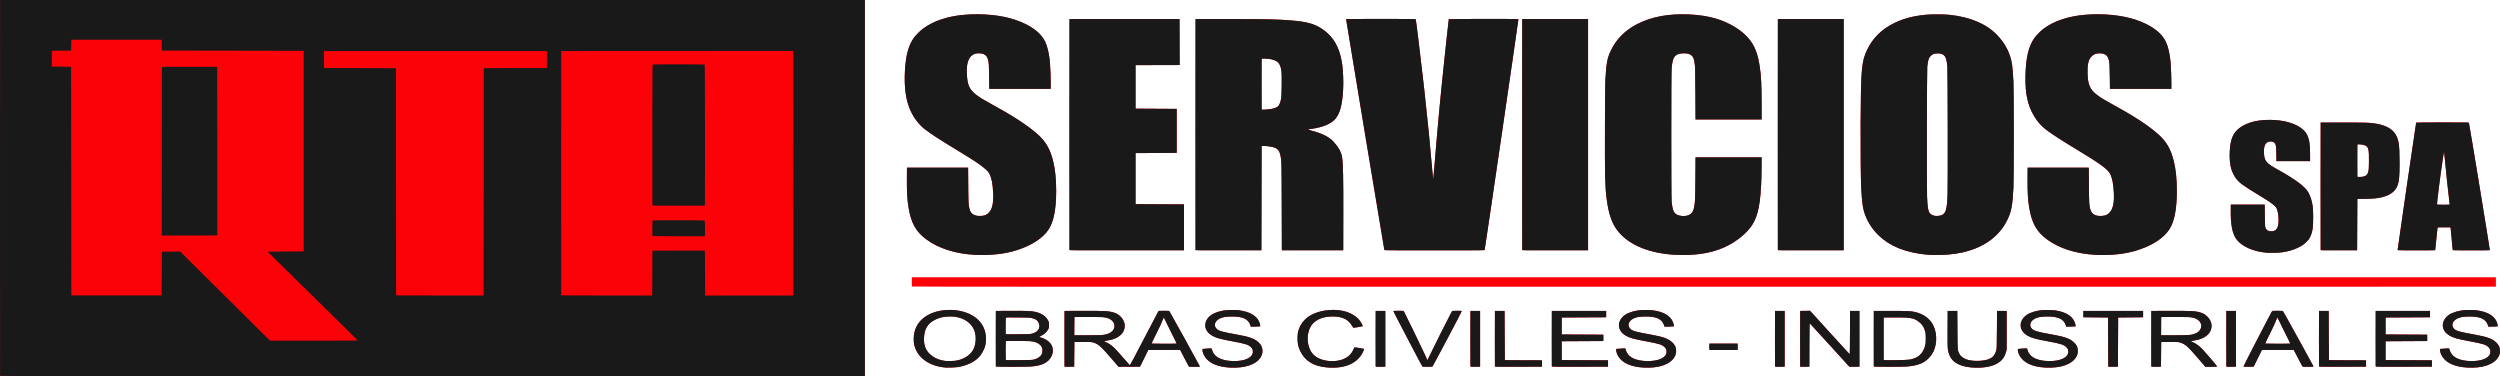 <?xml version="1.0" encoding="UTF-8" standalone="no"?>
<!-- Created with Inkscape (http://www.inkscape.org/) -->

<svg
   xmlns:dc="http://purl.org/dc/elements/1.1/"
   xmlns:cc="http://creativecommons.org/ns#"
   xmlns:rdf="http://www.w3.org/1999/02/22-rdf-syntax-ns#"
   xmlns:svg="http://www.w3.org/2000/svg"
   xmlns="http://www.w3.org/2000/svg"
   xmlns:sodipodi="http://sodipodi.sourceforge.net/DTD/sodipodi-0.dtd"
   xmlns:inkscape="http://www.inkscape.org/namespaces/inkscape"
   width="1173.204mm"
   height="176.515mm"
   viewBox="0 0 1173.204 176.515"
   version="1.1"
   id="svg8"
   inkscape:version="0.92.3 (2405546, 2018-03-11)"
   sodipodi:docname="logo.svg">
  <defs
     id="defs2" />
  <sodipodi:namedview
     id="base"
     pagecolor="#ffffff"
     bordercolor="#666666"
     borderopacity="1.0"
     inkscape:pageopacity="0.0"
     inkscape:pageshadow="2"
     inkscape:zoom="0.175"
     inkscape:cx="1968.0858"
     inkscape:cy="470.44877"
     inkscape:document-units="mm"
     inkscape:current-layer="layer1"
     showgrid="false"
     fit-margin-top="0"
     fit-margin-left="0"
     fit-margin-right="0"
     fit-margin-bottom="0"
     inkscape:window-width="1366"
     inkscape:window-height="705"
     inkscape:window-x="-8"
     inkscape:window-y="-8"
     inkscape:window-maximized="1" />
  <g
     inkscape:label="Capa 1"
     inkscape:groupmode="layer"
     id="layer1"
     transform="translate(893.878,-52.135)">
    <g
       id="g3737"
       transform="translate(210.155,-120.952)">
      <path
         style="fill:#fb0108;stroke-width:0.11"
         d="m -1104.002,349.484 c -0.029,-0.076 -0.04,-39.796 -0.024,-88.268 l 0.028,-88.13 h 202.914 202.914 v 88.24 88.24 l -202.889,0.028 c -162.254,0.022 -202.9,-2e-5 -202.942,-0.11 z m 443.798,-3.904 c -8.115,-0.671 -13.803,-4.989 -14.912,-11.32 -0.226,-1.29 -0.148,-3.672 0.166,-5.056 0.814,-3.594 2.868,-6.265 6.357,-8.265 4.559,-2.613 11.712,-3.179 17.329,-1.37 5.883,1.894 9.397,5.933 9.878,11.357 0.11,1.245 0.02,2.874 -0.22,3.973 -0.509,2.333 -1.893,4.757 -3.618,6.339 -2.254,2.067 -5.631,3.54 -9.469,4.132 -1.091,0.168 -4.46,0.296 -5.511,0.21 z m 5.382,-3.347 c 3.556,-0.765 6.33,-2.699 7.662,-5.343 1.125,-2.234 1.337,-5.904 0.484,-8.383 -1.088,-3.164 -3.752,-5.456 -7.457,-6.418 -1.554,-0.403 -2.965,-0.539 -4.843,-0.466 -2.48,0.096 -4.262,0.522 -6.194,1.481 -3.665,1.819 -5.245,4.581 -5.26,9.191 -0.007,2.372 0.455,4.034 1.556,5.595 1.586,2.25 4.581,3.993 7.622,4.438 0.455,0.067 0.952,0.142 1.104,0.168 0.152,0.026 1.17,0.03 2.263,0.009 1.483,-0.029 2.26,-0.098 3.064,-0.27 z m 127.889,3.341 c -5.436,-0.302 -9.468,-1.967 -11.417,-4.716 -0.879,-1.24 -1.386,-2.552 -1.386,-3.586 0,-0.395 0.032,-0.454 0.248,-0.459 0.137,-0.003 1.068,-0.071 2.069,-0.151 1.124,-0.09 1.871,-0.106 1.95,-0.043 0.071,0.056 0.163,0.302 0.205,0.547 0.041,0.245 0.269,0.833 0.506,1.306 1.241,2.479 4.395,3.884 9.093,4.049 5.697,0.201 9.567,-1.56 9.587,-4.361 0.006,-0.86 -0.205,-1.403 -0.789,-2.027 -1.189,-1.272 -2.572,-1.727 -8.632,-2.844 -6.124,-1.128 -7.939,-1.638 -9.831,-2.761 -3.499,-2.075 -4.116,-5.779 -1.44,-8.644 1.387,-1.485 3.675,-2.497 6.944,-3.072 1.854,-0.326 5.681,-0.354 7.639,-0.055 4.703,0.717 7.598,2.373 8.932,5.11 0.377,0.774 0.741,2.222 0.592,2.359 -0.048,0.044 -1.05,0.099 -2.227,0.121 l -2.139,0.04 -0.241,-0.741 c -0.957,-2.945 -3.866,-4.2 -9.333,-4.025 -2.395,0.076 -3.708,0.314 -4.923,0.891 -2.467,1.172 -3.148,3.389 -1.516,4.94 1.015,0.965 2.68,1.427 9.473,2.633 5.845,1.037 8.295,1.919 10.149,3.654 1.283,1.201 1.826,2.387 1.826,3.993 0,1.073 -0.202,1.854 -0.719,2.783 -1.995,3.581 -7.419,5.457 -14.622,5.058 z m 45.809,-0.045 c -6.334,-0.485 -10.523,-3.027 -12.75,-7.736 -0.992,-2.098 -1.327,-3.837 -1.245,-6.467 0.043,-1.385 0.111,-1.952 0.337,-2.807 0.541,-2.054 1.589,-3.899 3.042,-5.361 2.518,-2.533 6.521,-4.151 11.272,-4.558 6.188,-0.53 11.634,1.278 14.404,4.781 0.781,0.987 1.664,2.601 1.509,2.756 -0.13,0.13 -4.28,0.847 -4.404,0.761 -0.052,-0.037 -0.317,-0.463 -0.588,-0.946 -0.691,-1.234 -1.98,-2.511 -3.141,-3.112 -1.678,-0.868 -3.506,-1.251 -5.96,-1.249 -5.376,0.005 -9.238,2.03 -10.779,5.651 -1.345,3.161 -1.256,7.003 0.233,10.074 1.11,2.289 3.036,3.797 5.922,4.637 3.253,0.947 7.074,0.784 9.857,-0.419 2.171,-0.938 3.804,-2.582 4.613,-4.644 0.163,-0.416 0.364,-0.783 0.446,-0.814 0.124,-0.048 3.628,0.534 4.249,0.705 0.298,0.082 0.237,0.354 -0.342,1.538 -2.605,5.321 -8.434,7.841 -16.676,7.21 z m 148.33,0.045 c -5.436,-0.302 -9.468,-1.967 -11.417,-4.716 -0.879,-1.24 -1.386,-2.552 -1.386,-3.586 0,-0.395 0.032,-0.454 0.248,-0.459 0.137,-0.003 1.068,-0.071 2.069,-0.151 1.124,-0.09 1.871,-0.106 1.95,-0.043 0.071,0.056 0.163,0.302 0.205,0.547 0.041,0.245 0.269,0.833 0.506,1.306 1.241,2.479 4.395,3.884 9.093,4.049 5.697,0.201 9.567,-1.56 9.587,-4.361 0.006,-0.86 -0.205,-1.403 -0.789,-2.027 -1.189,-1.272 -2.572,-1.727 -8.632,-2.844 -6.124,-1.128 -7.939,-1.638 -9.831,-2.761 -3.499,-2.075 -4.116,-5.779 -1.44,-8.644 1.387,-1.485 3.675,-2.497 6.944,-3.072 1.854,-0.326 5.681,-0.354 7.639,-0.055 4.703,0.717 7.598,2.373 8.932,5.11 0.377,0.774 0.741,2.222 0.592,2.359 -0.048,0.044 -1.05,0.099 -2.227,0.121 l -2.139,0.04 -0.241,-0.741 c -0.957,-2.945 -3.866,-4.2 -9.333,-4.025 -2.395,0.076 -3.708,0.314 -4.923,0.891 -2.467,1.172 -3.148,3.389 -1.516,4.94 1.015,0.965 2.68,1.427 9.473,2.633 5.845,1.037 8.295,1.919 10.149,3.654 1.283,1.201 1.826,2.387 1.826,3.993 0,1.073 -0.202,1.854 -0.719,2.783 -1.995,3.581 -7.419,5.457 -14.622,5.058 z m 154.049,-0.048 c -4.075,-0.313 -7.283,-1.564 -9.066,-3.534 -1.11,-1.226 -1.882,-3.096 -2.159,-5.228 -0.092,-0.704 -0.119,-3.433 -0.095,-9.381 l 0.034,-8.388 h 2.263 2.263 l 0.062,8.83 c 0.069,9.807 0.054,9.608 0.82,11.165 1.096,2.227 4.011,3.457 8.2,3.459 3.675,0.002 6.321,-0.709 7.674,-2.062 0.644,-0.644 1.219,-1.74 1.53,-2.917 0.24,-0.908 0.246,-1.091 0.305,-9.7 l 0.061,-8.774 h 2.263 2.263 v 8.995 8.995 l -0.26,1.049 c -0.692,2.795 -2.143,4.594 -4.762,5.908 -2.778,1.393 -6.736,1.944 -11.394,1.586 z m 34.461,0.048 c -6.216,-0.345 -10.384,-2.381 -12.174,-5.948 -0.424,-0.844 -0.809,-2.552 -0.619,-2.742 0.116,-0.116 4.133,-0.367 4.259,-0.266 0.071,0.057 0.163,0.304 0.205,0.549 0.041,0.245 0.269,0.833 0.506,1.306 1.241,2.479 4.395,3.884 9.093,4.049 5.697,0.201 9.567,-1.56 9.587,-4.361 0.006,-0.86 -0.205,-1.403 -0.789,-2.027 -1.189,-1.272 -2.572,-1.727 -8.632,-2.844 -6.124,-1.128 -7.939,-1.638 -9.831,-2.761 -3.499,-2.075 -4.116,-5.779 -1.44,-8.644 1.387,-1.485 3.675,-2.497 6.944,-3.072 1.854,-0.326 5.681,-0.354 7.639,-0.055 4.703,0.717 7.598,2.373 8.932,5.11 0.377,0.774 0.741,2.222 0.592,2.359 -0.048,0.044 -1.05,0.099 -2.227,0.121 l -2.139,0.04 -0.241,-0.741 c -0.957,-2.945 -3.866,-4.2 -9.333,-4.025 -2.395,0.076 -3.708,0.314 -4.923,0.891 -2.467,1.172 -3.148,3.389 -1.516,4.94 1.015,0.965 2.68,1.427 9.473,2.633 5.845,1.037 8.295,1.919 10.149,3.654 1.283,1.201 1.826,2.387 1.826,3.993 0,1.073 -0.202,1.854 -0.719,2.783 -1.995,3.581 -7.419,5.457 -14.622,5.058 z m 198.112,0 c -5.436,-0.302 -9.468,-1.967 -11.417,-4.716 -0.879,-1.24 -1.386,-2.552 -1.386,-3.586 0,-0.395 0.032,-0.454 0.248,-0.459 0.137,-0.003 1.068,-0.071 2.069,-0.151 1.124,-0.09 1.871,-0.106 1.95,-0.043 0.071,0.056 0.163,0.302 0.205,0.547 0.041,0.245 0.269,0.833 0.506,1.306 1.241,2.479 4.395,3.884 9.093,4.049 5.697,0.201 9.567,-1.56 9.587,-4.361 0.007,-0.86 -0.205,-1.403 -0.789,-2.027 -1.189,-1.272 -2.572,-1.727 -8.632,-2.844 -6.123,-1.128 -7.939,-1.638 -9.831,-2.761 -3.499,-2.075 -4.116,-5.779 -1.44,-8.644 1.387,-1.485 3.675,-2.497 6.944,-3.072 1.854,-0.326 5.681,-0.354 7.639,-0.055 4.703,0.717 7.598,2.373 8.932,5.11 0.377,0.774 0.741,2.222 0.592,2.359 -0.048,0.044 -1.05,0.099 -2.227,0.121 l -2.139,0.04 -0.241,-0.741 c -0.956,-2.945 -3.866,-4.2 -9.333,-4.025 -2.395,0.076 -3.708,0.314 -4.923,0.891 -2.467,1.172 -3.148,3.389 -1.516,4.94 1.015,0.965 2.68,1.427 9.474,2.633 5.845,1.037 8.295,1.919 10.149,3.654 1.283,1.201 1.826,2.387 1.826,3.993 0,1.073 -0.202,1.854 -0.719,2.783 -1.995,3.581 -7.419,5.457 -14.622,5.058 z m -690.528,-0.505 c -0.029,-0.076 -0.04,-5.974 -0.024,-13.106 l 0.028,-12.968 6.953,-0.032 c 7.365,-0.034 9.481,0.045 11.352,0.427 3.057,0.623 5.176,2.044 6.231,4.179 0.395,0.798 0.407,0.859 0.407,2.045 0,1.16 -0.019,1.26 -0.364,1.962 -0.648,1.317 -1.908,2.46 -3.511,3.187 -0.388,0.176 -0.705,0.363 -0.705,0.416 0,0.053 0.233,0.155 0.519,0.227 2.393,0.602 4.471,2.073 5.314,3.761 1.481,2.964 -0.089,6.796 -3.46,8.448 -1.724,0.845 -3.599,1.271 -6.512,1.48 -2.373,0.171 -16.162,0.15 -16.229,-0.025 z m 17.719,-3.216 c 1.812,-0.416 3.239,-1.381 3.834,-2.593 0.268,-0.546 0.305,-0.747 0.304,-1.669 0,-0.936 -0.034,-1.112 -0.311,-1.64 -0.609,-1.159 -1.832,-2.033 -3.41,-2.436 -1.413,-0.361 -3.039,-0.449 -8.316,-0.449 -4.55,0 -5.108,0.019 -5.168,0.175 -0.089,0.232 -0.087,8.475 0.003,8.708 0.064,0.166 0.588,0.178 6.153,0.138 5.258,-0.037 6.196,-0.069 6.911,-0.233 z m -0.993,-12.144 c 2.793,-0.638 4.149,-2.321 3.599,-4.466 -0.418,-1.631 -1.496,-2.511 -3.615,-2.95 -0.78,-0.161 -1.767,-0.198 -6.428,-0.237 -4.516,-0.038 -5.523,-0.02 -5.6,0.102 -0.108,0.17 -0.133,7.376 -0.027,7.652 0.065,0.168 0.526,0.179 5.656,0.136 4.761,-0.041 5.708,-0.076 6.414,-0.237 z m 15.503,15.362 c -0.029,-0.077 -0.041,-5.976 -0.025,-13.109 l 0.028,-12.968 8.222,-0.033 c 10.555,-0.043 12.778,0.084 15.091,0.858 1.251,0.419 2.037,0.908 3.02,1.879 2.501,2.47 2.598,5.986 0.231,8.358 -1.485,1.488 -3.81,2.474 -6.864,2.91 -0.516,0.074 -0.984,0.175 -1.04,0.225 -0.058,0.051 0.086,0.168 0.331,0.269 1.719,0.708 2.952,1.539 4.541,3.061 0.519,0.497 2.31,2.493 3.981,4.436 1.67,1.942 3.095,3.546 3.167,3.564 0.074,0.018 2.965,-5.43 6.678,-12.582 3.601,-6.938 6.622,-12.701 6.713,-12.807 0.148,-0.173 0.416,-0.193 2.56,-0.193 2.141,0 2.412,0.02 2.565,0.193 0.265,0.299 14.322,25.736 14.322,25.915 0,0.134 -0.4,0.159 -2.536,0.159 -2.508,0 -2.538,-0.003 -2.699,-0.248 -0.089,-0.137 -1.03,-1.912 -2.09,-3.946 l -1.928,-3.697 h -7.482 -7.482 l -1.63,3.311 c -0.897,1.821 -1.768,3.584 -1.936,3.918 l -0.306,0.607 -5.039,0.029 -5.039,0.029 -2.957,-3.446 c -5.274,-6.147 -6.43,-7.182 -8.872,-7.942 -0.804,-0.25 -0.945,-0.258 -4.856,-0.258 h -4.028 l -0.055,5.794 -0.055,5.794 -2.238,0.03 c -1.73,0.023 -2.25,-0.002 -2.291,-0.11 z m 52.627,-10.75 c 0.038,-0.038 -1.007,-2.186 -2.322,-4.773 -1.316,-2.587 -2.678,-5.35 -3.028,-6.139 -0.35,-0.789 -0.675,-1.435 -0.722,-1.435 -0.047,0 -0.308,0.646 -0.579,1.435 -0.348,1.013 -1.183,2.813 -2.837,6.117 -1.289,2.575 -2.318,4.723 -2.287,4.773 0.065,0.105 11.67,0.126 11.775,0.022 z m -35.034,-4.018 c 2.915,-0.299 4.686,-1.194 5.486,-2.771 1.121,-2.209 -0.344,-4.559 -3.32,-5.324 -1.377,-0.354 -2.695,-0.41 -8.94,-0.377 l -6.181,0.033 -0.029,4.277 -0.029,4.277 h 5.95 c 3.308,0 6.444,-0.051 7.062,-0.114 z m 128.425,14.768 c -0.029,-0.077 -0.041,-5.976 -0.025,-13.109 l 0.028,-12.968 h 2.263 2.263 v 13.079 13.079 l -2.238,0.03 c -1.73,0.023 -2.25,-0.002 -2.291,-0.11 z m 21.89,-0.058 c -0.294,-0.341 -13.663,-25.876 -13.601,-25.977 0.072,-0.117 4.685,-0.129 4.86,-0.013 0.147,0.098 9.738,19.88 10.462,21.58 0.279,0.655 0.508,1.242 0.508,1.305 0,0.062 0.076,0.098 0.169,0.078 0.098,-0.021 0.441,-0.664 0.814,-1.526 0.651,-1.503 10.453,-21.039 10.714,-21.353 0.194,-0.234 4.502,-0.255 4.591,-0.022 0.061,0.159 -13.563,25.894 -13.782,26.033 -0.073,0.046 -1.13,0.085 -2.35,0.086 -1.977,0.001 -2.236,-0.019 -2.384,-0.191 z m 22.589,0.058 c -0.029,-0.077 -0.041,-5.976 -0.025,-13.109 l 0.028,-12.968 h 2.263 2.263 v 13.079 13.079 l -2.238,0.03 c -1.73,0.023 -2.25,-0.002 -2.291,-0.11 z m 11.478,-0.002 c -0.029,-0.076 -0.04,-5.974 -0.024,-13.107 l 0.028,-12.968 h 2.263 2.263 l 0.057,11.534 c 0.031,6.343 0.068,11.546 0.083,11.56 0.015,0.015 3.938,0.04 8.718,0.055 l 8.692,0.028 v 1.49 1.49 l -11.013,0.028 c -8.752,0.022 -11.023,0 -11.065,-0.11 z m 26.709,-8e-5 c -0.029,-0.076 -0.04,-5.974 -0.024,-13.107 l 0.028,-12.968 h 12.748 12.748 v 1.49 1.49 l -10.43,0.055 -10.43,0.055 v 3.973 3.973 l 9.768,0.055 9.768,0.055 v 1.49 1.49 l -9.768,0.055 -9.768,0.055 v 4.415 4.415 l 10.871,0.055 10.871,0.055 v 1.49 1.49 l -13.165,0.028 c -10.474,0.022 -13.176,0 -13.218,-0.11 z m 104.741,0.002 c -0.029,-0.077 -0.041,-5.976 -0.025,-13.109 l 0.028,-12.968 h 2.263 2.263 v 13.079 13.079 l -2.238,0.03 c -1.73,0.023 -2.25,-0.002 -2.291,-0.11 z m 11.81,10e-5 c -0.029,-0.077 -0.041,-5.976 -0.025,-13.109 l 0.028,-12.968 2.302,-0.03 2.302,-0.03 0.462,0.471 c 0.254,0.259 4.426,4.854 9.271,10.211 4.845,5.357 8.853,9.74 8.906,9.74 0.055,0 0.109,-4.412 0.125,-10.182 l 0.028,-10.182 h 2.207 2.207 v 13.079 13.079 l -2.33,0.03 c -2.097,0.027 -2.353,0.01 -2.556,-0.166 -0.124,-0.107 -4.286,-4.69 -9.25,-10.184 -4.963,-5.494 -9.09,-10.004 -9.17,-10.024 -0.12,-0.029 -0.151,1.776 -0.174,10.154 l -0.028,10.19 -2.127,0.03 c -1.642,0.023 -2.139,-0.002 -2.181,-0.11 z m 34.545,-0.002 c -0.029,-0.076 -0.04,-5.974 -0.024,-13.106 l 0.028,-12.968 7.947,0.003 c 8.244,0.003 9.284,0.048 11.313,0.489 3.414,0.741 6.318,2.602 7.984,5.116 2.44,3.682 2.724,9.463 0.666,13.575 -1.191,2.379 -3.322,4.425 -5.669,5.441 -1.805,0.782 -4.096,1.274 -6.855,1.472 -2.406,0.172 -15.322,0.154 -15.389,-0.022 z m 16.722,-3.216 c 1.359,-0.243 2.863,-0.751 3.666,-1.239 1.862,-1.131 3.113,-2.97 3.755,-5.521 0.214,-0.849 0.246,-1.268 0.246,-3.185 0,-1.899 -0.034,-2.34 -0.239,-3.156 -0.563,-2.232 -1.631,-3.757 -3.538,-5.05 -2.128,-1.443 -3.859,-1.697 -11.227,-1.648 l -4.746,0.032 -0.029,9.878 c -0.016,5.433 -0.003,9.944 0.028,10.026 0.091,0.238 10.656,0.12 12.083,-0.135 z m 93.317,3.218 c -0.029,-0.077 -0.065,-5.281 -0.08,-11.563 l -0.027,-11.423 -5.794,-0.055 -5.794,-0.055 v -1.49 -1.49 h 14.017 14.017 v 1.49 1.49 l -5.85,0.055 -5.85,0.055 -0.055,11.534 -0.055,11.534 -2.238,0.03 c -1.73,0.023 -2.25,-0.002 -2.29,-0.11 z m 20.197,0 c -0.029,-0.077 -0.041,-5.976 -0.025,-13.109 l 0.028,-12.968 8.222,-0.033 c 10.555,-0.043 12.778,0.084 15.091,0.858 1.251,0.419 2.037,0.908 3.02,1.879 2.501,2.47 2.598,5.986 0.231,8.358 -1.485,1.488 -3.81,2.474 -6.864,2.91 -0.516,0.074 -0.984,0.175 -1.04,0.225 -0.058,0.051 0.086,0.168 0.331,0.269 1.719,0.708 2.951,1.538 4.541,3.061 1.232,1.18 7.463,8.425 7.372,8.572 -0.045,0.072 -1.058,0.113 -2.814,0.113 h -2.744 l -2.956,-3.445 c -5.273,-6.146 -6.43,-7.181 -8.871,-7.941 -0.804,-0.25 -0.945,-0.258 -4.856,-0.258 h -4.028 l -0.055,5.794 -0.055,5.794 -2.238,0.03 c -1.73,0.023 -2.25,-0.002 -2.291,-0.11 z m 17.593,-14.768 c 2.915,-0.299 4.686,-1.194 5.486,-2.771 1.121,-2.209 -0.344,-4.559 -3.32,-5.324 -1.377,-0.354 -2.695,-0.41 -8.94,-0.377 l -6.181,0.033 -0.029,4.277 -0.029,4.277 h 5.95 c 3.308,0 6.444,-0.051 7.062,-0.114 z m 17.615,14.768 c -0.029,-0.077 -0.041,-5.976 -0.025,-13.109 l 0.028,-12.968 h 2.263 2.263 v 13.079 13.079 l -2.238,0.03 c -1.73,0.023 -2.25,-0.002 -2.291,-0.11 z m 8.054,-0.007 c -0.055,-0.144 13.069,-25.552 13.395,-25.932 0.148,-0.173 0.416,-0.193 2.56,-0.193 2.141,0 2.412,0.02 2.564,0.193 0.094,0.106 1.063,1.807 2.154,3.78 1.091,1.973 4.275,7.725 7.076,12.781 2.801,5.057 5.092,9.266 5.092,9.354 0,0.134 -0.4,0.159 -2.536,0.159 -2.509,0 -2.538,-0.003 -2.697,-0.248 -0.089,-0.137 -1.03,-1.912 -2.092,-3.946 l -1.931,-3.697 h -7.481 -7.481 l -1.63,3.311 c -0.897,1.821 -1.768,3.584 -1.936,3.918 l -0.306,0.607 -2.348,0.03 c -1.876,0.024 -2.359,0 -2.404,-0.117 z m 21.947,-10.743 c 0.038,-0.038 -1.007,-2.186 -2.322,-4.773 -1.316,-2.587 -2.678,-5.35 -3.028,-6.139 -0.35,-0.789 -0.675,-1.435 -0.722,-1.435 -0.047,0 -0.308,0.646 -0.579,1.435 -0.348,1.013 -1.183,2.813 -2.837,6.117 -1.289,2.575 -2.318,4.723 -2.287,4.773 0.065,0.105 11.67,0.126 11.775,0.021 z m 13.483,10.748 c -0.029,-0.076 -0.04,-5.974 -0.024,-13.107 l 0.028,-12.968 h 2.263 2.263 l 0.057,11.534 c 0.031,6.343 0.068,11.546 0.083,11.56 0.014,0.015 3.938,0.04 8.718,0.055 l 8.692,0.028 v 1.49 1.49 l -11.013,0.028 c -8.752,0.022 -11.023,0 -11.065,-0.11 z m 26.599,-8e-5 c -0.029,-0.076 -0.04,-5.974 -0.024,-13.107 l 0.028,-12.968 h 12.748 12.748 v 1.49 1.49 l -10.43,0.055 -10.43,0.055 v 3.973 3.973 l 9.768,0.055 9.768,0.055 v 1.49 1.49 l -9.768,0.055 -9.768,0.055 v 4.415 4.415 l 10.871,0.055 10.871,0.055 v 1.49 1.49 l -13.165,0.028 c -10.474,0.022 -13.176,0 -13.217,-0.11 z M -301.842,337.228 c -0.031,-0.08 -0.042,-0.763 -0.025,-1.518 l 0.031,-1.373 h 6.622 6.622 v 1.49 1.49 l -6.598,0.029 c -5.366,0.023 -6.608,10e-4 -6.653,-0.116 z m -374.261,-29.687 c -0.03,-0.078 -0.041,-1.084 -0.024,-2.235 l 0.03,-2.094 h 371.668 371.668 v 2.207 2.207 l -371.644,0.028 c -302.021,0.022 -371.654,0.001 -371.698,-0.114 z m 29.492,-14.88 c -9.142,-0.498 -16.998,-3.009 -22.759,-7.273 -4.81,-3.56 -7.061,-7.563 -8.267,-14.696 -0.655,-3.876 -0.856,-7.336 -0.812,-13.945 l 0.034,-4.967 h 14.348 14.348 l 0.068,8.167 c 0.071,8.5 0.116,9.352 0.595,11.211 0.618,2.395 2.334,3.436 5.399,3.273 1.731,-0.092 2.758,-0.545 3.789,-1.674 1.538,-1.683 2.146,-4.65 1.904,-9.305 -0.224,-4.317 -0.737,-6.859 -1.8,-8.914 -1.038,-2.006 -4.959,-4.862 -14.922,-10.868 -7.818,-4.713 -12.615,-7.814 -15.183,-9.817 -2.882,-2.246 -5.134,-5.135 -6.825,-8.751 -2.253,-4.819 -3.119,-11.038 -2.656,-19.071 0.403,-6.982 1.694,-11.69 4.155,-15.151 0.873,-1.227 3.052,-3.41 4.395,-4.4 4.806,-3.547 11.38,-5.751 19.207,-6.439 8.478,-0.745 17.517,0.146 24.043,2.371 7.135,2.432 11.919,5.929 13.968,10.21 1.096,2.291 1.866,5.61 2.266,9.768 0.199,2.066 0.418,8.549 0.368,10.871 l -0.033,1.545 h -14.403 -14.403 l -0.069,-5.739 c -0.068,-5.645 -0.119,-6.484 -0.489,-7.947 -0.361,-1.425 -1.049,-2.259 -2.24,-2.714 -0.775,-0.296 -2.449,-0.404 -3.352,-0.217 -1.937,0.402 -3.338,1.864 -3.942,4.112 -0.391,1.454 -0.478,2.503 -0.419,5.031 0.13,5.574 1.127,7.813 4.652,10.443 1.663,1.241 3.017,2.068 6.521,3.982 10.633,5.81 17.192,10.081 21.987,14.317 3.849,3.4 5.945,7.011 7.307,12.587 0.991,4.057 1.441,8.438 1.442,14.045 0.002,8.403 -1.15,14.347 -3.478,17.953 -2.596,4.02 -7.576,7.349 -14.447,9.658 -5.717,1.921 -12.878,2.747 -20.299,2.343 z m 328.993,0.002 c -12.058,-0.594 -21.54,-4.39 -26.857,-10.751 -3.073,-3.676 -4.715,-8.317 -5.643,-15.948 -0.708,-5.819 -0.814,-10.74 -0.74,-34.159 0.034,-10.58 0.109,-19.584 0.174,-20.805 0.441,-8.268 0.902,-10.721 2.708,-14.403 2.608,-5.32 6.7,-9.392 12.296,-12.238 3.472,-1.766 7.178,-2.988 11.385,-3.755 7.77,-1.417 18.145,-0.948 25.301,1.144 6.204,1.814 11.963,5.238 15.315,9.104 3.059,3.528 4.58,7.354 5.51,13.857 0.626,4.379 0.803,8.033 0.821,16.997 l 0.015,7.45 h -15.507 -15.507 l -0.071,-12.141 c -0.039,-6.677 -0.099,-12.29 -0.134,-12.472 -0.034,-0.182 -0.118,-0.828 -0.187,-1.435 -0.369,-3.271 -1.107,-4.332 -3.386,-4.869 -1.031,-0.243 -3.109,-0.158 -4.137,0.169 -2.17,0.69 -2.872,2.111 -3.307,6.686 -0.215,2.269 -0.216,60.601 -10e-4,62.634 0.394,3.721 0.873,5.039 2.135,5.879 1.478,0.984 4.284,1.155 6.008,0.366 1.267,-0.58 1.979,-1.594 2.367,-3.373 0.506,-2.318 0.579,-3.909 0.648,-14.075 l 0.065,-9.602 h 15.507 15.507 l -0.028,4.856 c -0.076,13.15 -1.066,20.462 -3.4,25.12 -2.033,4.057 -6.097,7.924 -11.541,10.979 -6.588,3.697 -15.02,5.291 -25.316,4.783 z m 119.916,0.043 c -5.377,-0.218 -11.106,-1.412 -15.588,-3.247 -7.24,-2.964 -12.719,-8.408 -15.373,-15.273 -1.145,-2.962 -1.579,-5.843 -1.931,-12.802 -0.226,-4.48 -0.355,-18.379 -0.288,-31.124 0.129,-24.633 0.468,-28.403 3.043,-33.778 2.643,-5.518 6.838,-9.672 12.643,-12.521 4.371,-2.144 8.828,-3.334 14.736,-3.933 2.585,-0.262 8.415,-0.263 11.035,-5.5e-4 9.874,0.987 17.494,4.195 22.626,9.523 3.879,4.027 6.254,8.76 6.997,13.945 0.216,1.508 0.466,4.662 0.643,8.112 0.201,3.931 0.202,45.543 0.001,49.335 -0.473,8.912 -0.944,11.383 -2.946,15.452 -3.773,7.667 -10.885,12.834 -20.809,15.118 -4.289,0.987 -9.508,1.408 -14.789,1.194 z m 4.644,-18.565 c 2.173,-0.819 2.711,-2.576 2.978,-9.722 0.167,-4.48 0.076,-58.904 -0.102,-60.427 -0.362,-3.107 -0.785,-4.342 -1.739,-5.07 -0.787,-0.601 -1.45,-0.78 -2.856,-0.771 -1.609,0.01 -2.255,0.25 -3.209,1.194 -0.96,0.948 -1.205,1.698 -1.607,4.923 -0.18,1.444 -0.271,56.796 -0.1,61.078 0.218,5.468 0.535,7.1 1.568,8.09 0.41,0.393 1.179,0.766 1.888,0.918 0.773,0.165 2.482,0.05 3.18,-0.213 z m 72.356,18.521 c -9.142,-0.498 -16.998,-3.009 -22.759,-7.273 -4.81,-3.56 -7.061,-7.563 -8.267,-14.696 -0.655,-3.876 -0.856,-7.336 -0.812,-13.945 l 0.034,-4.967 h 14.348 14.348 l 0.068,8.167 c 0.071,8.5 0.116,9.352 0.595,11.211 0.618,2.397 2.34,3.44 5.399,3.271 1.762,-0.097 2.748,-0.532 3.789,-1.672 1.538,-1.683 2.146,-4.65 1.904,-9.305 -0.224,-4.317 -0.737,-6.859 -1.8,-8.914 -1.047,-2.024 -4.938,-4.85 -15.196,-11.034 -7.554,-4.554 -12.397,-7.689 -14.909,-9.649 -2.281,-1.78 -3.992,-3.738 -5.527,-6.324 -3.045,-5.131 -4.202,-10.542 -4.031,-18.851 0.175,-8.499 1.46,-13.901 4.233,-17.8 0.811,-1.14 3.006,-3.365 4.22,-4.277 4.805,-3.608 11.478,-5.868 19.382,-6.563 8.478,-0.745 17.517,0.146 24.043,2.371 7.135,2.432 11.919,5.929 13.968,10.21 1.096,2.291 1.866,5.61 2.266,9.768 0.199,2.066 0.418,8.549 0.368,10.871 l -0.033,1.545 h -14.403 -14.403 l -0.069,-5.739 c -0.068,-5.643 -0.12,-6.488 -0.489,-7.941 -0.507,-1.995 -1.676,-2.895 -3.913,-3.012 -1.854,-0.097 -3.177,0.371 -4.194,1.484 -1.45,1.586 -1.942,3.647 -1.847,7.736 0.13,5.574 1.127,7.813 4.652,10.443 1.617,1.207 3.026,2.074 6.024,3.71 11.054,6.03 17.611,10.285 22.484,14.589 3.849,3.4 5.945,7.011 7.307,12.587 0.991,4.057 1.441,8.438 1.442,14.045 0.002,8.403 -1.15,14.347 -3.478,17.953 -2.596,4.02 -7.576,7.349 -14.447,9.658 -5.717,1.921 -12.878,2.747 -20.299,2.343 z m 80.468,-0.98 c -6.389,-0.503 -11.896,-2.981 -14.391,-6.475 -1.841,-2.579 -2.653,-6.94 -2.556,-13.724 l 0.034,-2.373 h 7.947 7.947 l 0.06,5.022 c 0.033,2.762 0.092,5.096 0.133,5.187 0.04,0.091 0.128,0.379 0.195,0.641 0.175,0.684 0.78,1.307 1.467,1.511 0.642,0.191 1.716,0.216 2.298,0.054 1.828,-0.508 2.592,-2.612 2.317,-6.379 -0.182,-2.49 -0.541,-3.914 -1.227,-4.861 -0.713,-0.984 -3.32,-2.815 -8.277,-5.812 -6.961,-4.209 -8.96,-5.669 -10.379,-7.576 -0.69,-0.927 -1.716,-2.863 -2.069,-3.901 -0.814,-2.396 -1.129,-5.532 -0.911,-9.049 0.31,-4.977 1.242,-7.616 3.471,-9.826 1.847,-1.831 4.843,-3.321 8.2,-4.079 4.431,-1 10.603,-0.911 15.097,0.217 4.728,1.187 8.182,3.388 9.487,6.045 1.076,2.192 1.425,4.386 1.433,9.022 l 0.007,3.366 h -7.891 -7.891 l -0.066,-3.366 c -0.068,-3.48 -0.143,-4.123 -0.567,-4.879 -0.332,-0.591 -1.123,-0.971 -2.018,-0.971 -2.348,0 -3.387,1.727 -3.218,5.349 0.181,3.877 0.95,4.799 6.618,7.936 8.133,4.501 12.631,7.863 14.201,10.612 0.983,1.722 1.643,3.807 2.061,6.509 0.295,1.905 0.3,8.455 0.009,10.294 -0.27,1.705 -0.65,2.98 -1.256,4.218 -0.437,0.893 -0.667,1.201 -1.571,2.107 -1.203,1.205 -2.283,1.955 -4.051,2.811 -2.258,1.093 -4.795,1.818 -7.714,2.203 -1.581,0.209 -5.27,0.298 -6.927,0.167 z M -602.153,290.437 c -0.029,-0.076 -0.04,-24.499 -0.024,-54.274 l 0.028,-54.136 h 25.826 25.826 l 0.028,10.788 0.028,10.788 -10.348,0.028 -10.348,0.028 v 10.209 10.209 l 9.657,0.055 9.657,0.055 v 10.319 10.32 l -9.657,0.055 -9.657,0.055 v 11.975 11.975 l 11.368,0.055 11.368,0.055 v 10.761 10.761 l -26.851,0.028 c -21.423,0.022 -26.861,0 -26.903,-0.11 z m 59.158,0 c -0.029,-0.076 -0.04,-24.5 -0.024,-54.274 l 0.028,-54.136 15.948,0.008 c 17.83,0.009 22.29,0.11 29.137,0.659 6.961,0.558 10.63,1.555 14.103,3.831 4.499,2.949 7.387,7.083 8.796,12.593 0.774,3.028 1.094,5.42 1.288,9.637 0.28,6.087 -0.29,12.354 -1.447,15.93 -0.451,1.392 -1.312,3.093 -1.998,3.951 -1.997,2.492 -6.022,4.207 -11.611,4.947 -0.776,0.103 -1.395,0.234 -1.376,0.292 0.019,0.058 0.604,0.252 1.3,0.433 5.03,1.303 8.427,2.962 10.458,5.107 2.342,2.474 3.789,5.034 4.153,7.346 0.502,3.191 0.634,9.458 0.594,28.363 l -0.033,15.396 h -14.403 -14.403 l -0.062,-20.529 c -0.068,-22.204 -0.053,-21.662 -0.661,-24.222 -0.542,-2.28 -1.372,-3.116 -3.678,-3.701 -1.149,-0.292 -3.401,-0.535 -4.428,-0.478 l -0.662,0.036 -0.055,24.447 -0.055,24.447 -15.427,0.028 c -12.284,0.022 -15.438,0 -15.48,-0.11 z m 35.212,-66.138 c 1.091,-0.188 2.195,-0.513 2.808,-0.825 1.113,-0.568 1.75,-1.798 2.174,-4.197 0.241,-1.364 0.356,-11.037 0.151,-12.671 -0.231,-1.843 -0.722,-3.22 -1.439,-4.036 -1.058,-1.206 -3.477,-1.947 -6.467,-1.983 l -1.421,-0.017 -0.028,11.865 c -0.016,6.526 -0.002,11.934 0.031,12.02 0.049,0.128 0.337,0.143 1.629,0.086 0.863,-0.038 2.017,-0.146 2.563,-0.24 z m 53.407,66.12 c -0.116,-0.303 -18.015,-108.277 -17.963,-108.362 0.029,-0.047 7.37,-0.086 16.312,-0.086 12.877,0 16.282,0.029 16.367,0.138 0.155,0.199 2.505,19.528 3.995,32.862 1.542,13.793 2.813,26.603 3.817,38.457 0.154,1.817 0.303,3.328 0.332,3.357 0.029,0.029 0.08,0.025 0.114,-0.008 0.034,-0.034 0.257,-2.488 0.497,-5.454 1.401,-17.347 2.814,-32.593 4.415,-47.609 0.366,-3.43 1.027,-9.667 1.471,-13.861 0.443,-4.194 0.842,-7.683 0.885,-7.753 0.097,-0.157 32.575,-0.188 32.673,-0.031 0.086,0.14 -15.728,108.202 -15.859,108.368 -0.086,0.11 -4.929,0.138 -23.552,0.138 -20.094,0 -23.452,-0.022 -23.503,-0.156 z m 64.684,0.018 c -0.029,-0.076 -0.04,-24.5 -0.024,-54.274 l 0.028,-54.136 h 15.452 15.452 v 54.246 54.246 l -15.427,0.028 c -12.284,0.022 -15.438,0 -15.48,-0.11 z m 119.971,0 c -0.029,-0.076 -0.04,-24.5 -0.024,-54.274 l 0.028,-54.136 h 15.452 15.452 v 54.246 54.246 l -15.427,0.028 c -12.284,0.022 -15.438,0 -15.48,-0.11 z m 254.732,0 c -0.029,-0.076 -0.04,-13.573 -0.024,-29.993 l 0.028,-29.855 10.651,8.9e-4 c 10.866,8.8e-4 12.015,0.036 14.845,0.452 4.288,0.63 7.448,2.128 9.086,4.308 2.04,2.714 2.443,5.071 2.444,14.278 0,6.326 -0.209,8.552 -1.002,10.607 -1.024,2.656 -3.403,4.439 -7.202,5.397 -2.081,0.525 -3.731,0.684 -7.853,0.759 l -3.753,0.068 -0.055,12.03 -0.055,12.03 -8.529,0.028 c -6.765,0.022 -8.54,0 -8.582,-0.11 z m 20.046,-34.473 c 1.347,-0.306 2.009,-1.011 2.379,-2.529 0.151,-0.622 0.197,-1.48 0.235,-4.396 0.079,-6.037 -0.196,-7.11 -1.997,-7.783 -0.698,-0.261 -2.234,-0.489 -2.95,-0.438 l -0.491,0.035 -0.029,7.505 c -0.016,4.128 -0.004,7.567 0.024,7.643 0.077,0.202 1.883,0.178 2.829,-0.037 z m 16.055,34.511 c -0.065,-0.104 8.616,-59.675 8.72,-59.844 0.034,-0.055 5.376,-0.097 12.346,-0.097 9.698,0 12.309,0.029 12.394,0.138 0.148,0.19 9.896,59.519 9.815,59.732 -0.058,0.152 -1.003,0.171 -8.664,0.171 -6.748,0 -8.622,-0.03 -8.706,-0.138 -0.059,-0.076 -0.293,-2.398 -0.519,-5.16 -0.226,-2.762 -0.456,-5.134 -0.511,-5.27 l -0.099,-0.248 H 42.911 c -1.862,0 -3.001,0.041 -3.044,0.11 -0.038,0.061 -0.289,2.432 -0.56,5.27 -0.27,2.838 -0.514,5.222 -0.542,5.298 -0.04,0.109 -1.905,0.138 -8.822,0.138 -5.092,0 -8.797,-0.042 -8.833,-0.1 z m 24.44,-21.529 c 0,-0.12 -0.148,-1.423 -0.328,-2.897 -0.61,-4.982 -1.191,-10.488 -1.876,-17.789 -0.182,-1.936 -0.356,-3.546 -0.388,-3.578 -0.129,-0.129 -0.194,0.155 -0.501,2.161 -1.345,8.809 -3,21.906 -2.807,22.218 0.036,0.058 1.317,0.102 2.981,0.102 2.83,0 2.918,-0.007 2.918,-0.217 z"
         id="path3728"
         inkscape:connector-curvature="0" />
      <path
         style="fill:#191919;stroke-width:0.11"
         d="m -1104.002,349.484 c -0.029,-0.076 -0.04,-39.796 -0.024,-88.268 l 0.028,-88.13 h 202.914 202.914 v 88.24 88.24 l -202.889,0.028 c -162.254,0.022 -202.9,-2e-5 -202.942,-0.11 z m 167.867,-16.625 c 0.033,-0.053 -9.474,-9.428 -21.128,-20.832 -11.653,-11.404 -21.189,-20.772 -21.189,-20.817 -10e-4,-0.045 3.81,-0.095 8.469,-0.11 l 8.471,-0.028 v -47.072 -47.072 l -33.276,-0.055 -33.276,-0.055 -0.055,-2.538 -0.055,-2.538 h -21.191 -21.191 l -0.055,2.538 -0.055,2.538 -4.525,0.055 -4.525,0.055 v 3.697 3.697 l 4.525,0.055 4.525,0.055 0.055,53.639 0.055,53.639 h 21.191 21.191 l 0.055,-10.264 0.055,-10.264 4.288,-0.029 4.288,-0.029 12.102,12.01 c 6.656,6.606 16.145,16.018 21.087,20.916 l 8.986,8.906 h 20.559 c 11.757,0 20.585,-0.042 20.619,-0.097 z m -91.957,-88.832 0.028,-39.595 h 12.968 12.968 l 0.055,39.457 c 0.03,21.701 0.037,39.519 0.016,39.595 -0.031,0.109 -2.736,0.138 -13.051,0.138 h -13.012 z m 150.999,67.491 c 0.037,-0.137 0.067,-24.088 0.067,-53.225 0,-29.137 0.001,-53.039 0.001,-53.115 10e-4,-0.109 3.076,-0.143 14.818,-0.166 l 14.817,-0.028 v -3.973 -3.973 h -52.315 -52.315 v 3.973 3.973 l 16.886,0.055 16.886,0.055 0.027,53.198 c 0.015,29.259 0.051,53.26 0.079,53.336 0.042,0.11 4.246,0.138 20.516,0.138 h 20.464 z m 79.135,0 c 0.037,-0.137 0.067,-4.818 0.066,-10.402 -10e-4,-5.585 0,-10.216 10e-4,-10.292 10e-4,-0.11 2.535,-0.138 12.295,-0.138 h 12.293 l 0.067,0.248 c 0.037,0.137 0.067,4.88 0.068,10.54 l 0.002,10.292 h 20.626 20.626 l 0.067,-0.248 c 0.09,-0.335 0.088,-112.997 -10e-4,-113.857 l -0.071,-0.679 -54.369,0.028 -54.369,0.028 -0.028,57.226 c -0.015,31.474 -0.005,57.288 0.024,57.364 0.042,0.11 4.412,0.138 21.344,0.138 h 21.292 z m 0.065,-27.647 c -0.043,-1.033 0.004,-7.223 0.055,-7.306 0.113,-0.183 24.408,-0.162 24.527,0.021 0.103,0.159 0.189,6.734 0.093,7.115 l -0.063,0.253 h -12.304 c -6.767,0 -12.306,-0.037 -12.307,-0.083 z m 0.003,-14.403 c 0,-0.076 -6e-5,-14.961 10e-4,-33.077 0.001,-26.137 0.03,-32.957 0.139,-33.026 0.201,-0.128 24.161,-0.11 24.363,0.018 0.146,0.093 0.169,3.881 0.197,32.806 0.017,17.985 0.003,32.862 -0.033,33.06 l -0.064,0.359 h -12.301 c -9.767,0 -12.301,-0.028 -12.302,-0.138 z m 137.686,76.113 c -8.115,-0.671 -13.803,-4.989 -14.912,-11.32 -0.226,-1.29 -0.148,-3.672 0.166,-5.056 0.814,-3.594 2.868,-6.265 6.357,-8.265 4.559,-2.613 11.712,-3.179 17.329,-1.37 5.883,1.894 9.397,5.933 9.878,11.357 0.11,1.245 0.02,2.874 -0.22,3.973 -0.509,2.333 -1.893,4.757 -3.618,6.339 -2.254,2.067 -5.631,3.54 -9.469,4.132 -1.091,0.168 -4.46,0.296 -5.511,0.21 z m 5.382,-3.347 c 3.556,-0.765 6.33,-2.699 7.662,-5.343 1.125,-2.234 1.337,-5.904 0.484,-8.383 -1.088,-3.164 -3.752,-5.456 -7.457,-6.418 -1.554,-0.403 -2.965,-0.539 -4.843,-0.466 -2.48,0.096 -4.262,0.522 -6.194,1.481 -3.665,1.819 -5.245,4.581 -5.26,9.191 -0.007,2.372 0.455,4.034 1.556,5.595 1.586,2.25 4.581,3.993 7.622,4.438 0.455,0.067 0.952,0.142 1.104,0.168 0.152,0.026 1.17,0.03 2.263,0.009 1.483,-0.029 2.26,-0.098 3.064,-0.27 z m 127.889,3.341 c -5.436,-0.302 -9.468,-1.967 -11.417,-4.716 -0.879,-1.24 -1.386,-2.552 -1.386,-3.586 0,-0.395 0.032,-0.454 0.248,-0.459 0.137,-0.003 1.068,-0.071 2.069,-0.151 1.124,-0.09 1.871,-0.106 1.95,-0.043 0.071,0.056 0.163,0.302 0.205,0.547 0.041,0.245 0.269,0.833 0.506,1.306 1.241,2.479 4.395,3.884 9.093,4.049 5.697,0.201 9.567,-1.56 9.587,-4.361 0.006,-0.86 -0.205,-1.403 -0.789,-2.027 -1.189,-1.272 -2.572,-1.727 -8.632,-2.844 -6.124,-1.128 -7.939,-1.638 -9.831,-2.761 -3.499,-2.075 -4.116,-5.779 -1.44,-8.644 1.387,-1.485 3.675,-2.497 6.944,-3.072 1.854,-0.326 5.681,-0.354 7.639,-0.055 4.703,0.717 7.598,2.373 8.932,5.11 0.377,0.774 0.741,2.222 0.592,2.359 -0.048,0.044 -1.05,0.099 -2.227,0.121 l -2.139,0.04 -0.241,-0.741 c -0.957,-2.945 -3.866,-4.2 -9.333,-4.025 -2.395,0.076 -3.708,0.314 -4.923,0.891 -2.467,1.172 -3.148,3.389 -1.516,4.94 1.015,0.965 2.68,1.427 9.473,2.633 5.845,1.037 8.295,1.919 10.149,3.654 1.283,1.201 1.826,2.387 1.826,3.993 0,1.073 -0.202,1.854 -0.719,2.783 -1.995,3.581 -7.419,5.457 -14.622,5.058 z m 45.809,-0.045 c -6.334,-0.485 -10.523,-3.027 -12.75,-7.736 -0.992,-2.098 -1.327,-3.837 -1.245,-6.467 0.043,-1.385 0.111,-1.952 0.337,-2.807 0.541,-2.054 1.589,-3.899 3.042,-5.361 2.518,-2.533 6.521,-4.151 11.272,-4.558 6.188,-0.53 11.634,1.278 14.404,4.781 0.781,0.987 1.664,2.601 1.509,2.756 -0.13,0.13 -4.28,0.847 -4.404,0.761 -0.052,-0.037 -0.317,-0.463 -0.588,-0.946 -0.691,-1.234 -1.98,-2.511 -3.141,-3.112 -1.678,-0.868 -3.506,-1.251 -5.96,-1.249 -5.376,0.005 -9.238,2.03 -10.779,5.651 -1.345,3.161 -1.256,7.003 0.233,10.074 1.11,2.289 3.036,3.797 5.922,4.637 3.253,0.947 7.074,0.784 9.857,-0.419 2.171,-0.938 3.804,-2.582 4.613,-4.644 0.163,-0.416 0.364,-0.783 0.446,-0.814 0.124,-0.048 3.628,0.534 4.249,0.705 0.298,0.082 0.237,0.354 -0.342,1.538 -2.605,5.321 -8.434,7.841 -16.676,7.21 z m 148.33,0.045 c -5.436,-0.302 -9.468,-1.967 -11.417,-4.716 -0.879,-1.24 -1.386,-2.552 -1.386,-3.586 0,-0.395 0.032,-0.454 0.248,-0.459 0.137,-0.003 1.068,-0.071 2.069,-0.151 1.124,-0.09 1.871,-0.106 1.95,-0.043 0.071,0.056 0.163,0.302 0.205,0.547 0.041,0.245 0.269,0.833 0.506,1.306 1.241,2.479 4.395,3.884 9.093,4.049 5.697,0.201 9.567,-1.56 9.587,-4.361 0.006,-0.86 -0.205,-1.403 -0.789,-2.027 -1.189,-1.272 -2.572,-1.727 -8.632,-2.844 -6.124,-1.128 -7.939,-1.638 -9.831,-2.761 -3.499,-2.075 -4.116,-5.779 -1.44,-8.644 1.387,-1.485 3.675,-2.497 6.944,-3.072 1.854,-0.326 5.681,-0.354 7.639,-0.055 4.703,0.717 7.598,2.373 8.932,5.11 0.377,0.774 0.741,2.222 0.592,2.359 -0.048,0.044 -1.05,0.099 -2.227,0.121 l -2.139,0.04 -0.241,-0.741 c -0.957,-2.945 -3.866,-4.2 -9.333,-4.025 -2.395,0.076 -3.708,0.314 -4.923,0.891 -2.467,1.172 -3.148,3.389 -1.516,4.94 1.015,0.965 2.68,1.427 9.473,2.633 5.845,1.037 8.295,1.919 10.149,3.654 1.283,1.201 1.826,2.387 1.826,3.993 0,1.073 -0.202,1.854 -0.719,2.783 -1.995,3.581 -7.419,5.457 -14.622,5.058 z m 154.049,-0.048 c -4.075,-0.313 -7.283,-1.564 -9.066,-3.534 -1.11,-1.226 -1.882,-3.096 -2.159,-5.228 -0.092,-0.704 -0.119,-3.433 -0.095,-9.381 l 0.034,-8.388 h 2.263 2.263 l 0.062,8.83 c 0.069,9.807 0.054,9.608 0.82,11.165 1.096,2.227 4.011,3.457 8.2,3.459 3.675,0.002 6.321,-0.709 7.674,-2.062 0.644,-0.644 1.219,-1.74 1.53,-2.917 0.24,-0.908 0.246,-1.091 0.305,-9.7 l 0.061,-8.774 h 2.263 2.263 v 8.995 8.995 l -0.26,1.049 c -0.692,2.795 -2.143,4.594 -4.762,5.908 -2.778,1.393 -6.736,1.944 -11.394,1.586 z m 34.461,0.048 c -6.216,-0.345 -10.384,-2.381 -12.174,-5.948 -0.424,-0.844 -0.809,-2.552 -0.619,-2.742 0.116,-0.116 4.133,-0.367 4.259,-0.266 0.071,0.057 0.163,0.304 0.205,0.549 0.041,0.245 0.269,0.833 0.506,1.306 1.241,2.479 4.395,3.884 9.093,4.049 5.697,0.201 9.567,-1.56 9.587,-4.361 0.006,-0.86 -0.205,-1.403 -0.789,-2.027 -1.189,-1.272 -2.572,-1.727 -8.632,-2.844 -6.124,-1.128 -7.939,-1.638 -9.831,-2.761 -3.499,-2.075 -4.116,-5.779 -1.44,-8.644 1.387,-1.485 3.675,-2.497 6.944,-3.072 1.854,-0.326 5.681,-0.354 7.639,-0.055 4.703,0.717 7.598,2.373 8.932,5.11 0.377,0.774 0.741,2.222 0.592,2.359 -0.048,0.044 -1.05,0.099 -2.227,0.121 l -2.139,0.04 -0.241,-0.741 c -0.957,-2.945 -3.866,-4.2 -9.333,-4.025 -2.395,0.076 -3.708,0.314 -4.923,0.891 -2.467,1.172 -3.148,3.389 -1.516,4.94 1.015,0.965 2.68,1.427 9.473,2.633 5.845,1.037 8.295,1.919 10.149,3.654 1.283,1.201 1.826,2.387 1.826,3.993 0,1.073 -0.202,1.854 -0.719,2.783 -1.995,3.581 -7.419,5.457 -14.622,5.058 z m 198.112,0 c -5.436,-0.302 -9.468,-1.967 -11.417,-4.716 -0.879,-1.24 -1.386,-2.552 -1.386,-3.586 0,-0.395 0.032,-0.454 0.248,-0.459 0.137,-0.003 1.068,-0.071 2.069,-0.151 1.124,-0.09 1.871,-0.106 1.95,-0.043 0.071,0.056 0.163,0.302 0.205,0.547 0.041,0.245 0.269,0.833 0.506,1.306 1.241,2.479 4.395,3.884 9.093,4.049 5.697,0.201 9.567,-1.56 9.587,-4.361 0.007,-0.86 -0.205,-1.403 -0.789,-2.027 -1.189,-1.272 -2.572,-1.727 -8.632,-2.844 -6.123,-1.128 -7.939,-1.638 -9.831,-2.761 -3.499,-2.075 -4.116,-5.779 -1.44,-8.644 1.387,-1.485 3.675,-2.497 6.944,-3.072 1.854,-0.326 5.681,-0.354 7.639,-0.055 4.703,0.717 7.598,2.373 8.932,5.11 0.377,0.774 0.741,2.222 0.592,2.359 -0.048,0.044 -1.05,0.099 -2.227,0.121 l -2.139,0.04 -0.241,-0.741 c -0.956,-2.945 -3.866,-4.2 -9.333,-4.025 -2.395,0.076 -3.708,0.314 -4.923,0.891 -2.467,1.172 -3.148,3.389 -1.516,4.94 1.015,0.965 2.68,1.427 9.474,2.633 5.845,1.037 8.295,1.919 10.149,3.654 1.283,1.201 1.826,2.387 1.826,3.993 0,1.073 -0.202,1.854 -0.719,2.783 -1.995,3.581 -7.419,5.457 -14.622,5.058 z m -690.528,-0.505 c -0.029,-0.076 -0.04,-5.974 -0.024,-13.106 l 0.028,-12.968 6.953,-0.032 c 7.365,-0.034 9.481,0.045 11.352,0.427 3.057,0.623 5.176,2.044 6.231,4.179 0.395,0.798 0.407,0.859 0.407,2.045 0,1.16 -0.019,1.26 -0.364,1.962 -0.648,1.317 -1.908,2.46 -3.511,3.187 -0.388,0.176 -0.705,0.363 -0.705,0.416 0,0.053 0.233,0.155 0.519,0.227 2.393,0.602 4.471,2.073 5.314,3.761 1.481,2.964 -0.089,6.796 -3.46,8.448 -1.724,0.845 -3.599,1.271 -6.512,1.48 -2.373,0.171 -16.162,0.15 -16.229,-0.025 z m 17.719,-3.216 c 1.812,-0.416 3.239,-1.381 3.834,-2.593 0.268,-0.546 0.305,-0.747 0.304,-1.669 0,-0.936 -0.034,-1.112 -0.311,-1.64 -0.609,-1.159 -1.832,-2.033 -3.41,-2.436 -1.413,-0.361 -3.039,-0.449 -8.316,-0.449 -4.55,0 -5.108,0.019 -5.168,0.175 -0.089,0.232 -0.087,8.475 0.003,8.708 0.064,0.166 0.588,0.178 6.153,0.138 5.258,-0.037 6.196,-0.069 6.911,-0.233 z m -0.993,-12.144 c 2.793,-0.638 4.149,-2.321 3.599,-4.466 -0.418,-1.631 -1.496,-2.511 -3.615,-2.95 -0.78,-0.161 -1.767,-0.198 -6.428,-0.237 -4.516,-0.038 -5.523,-0.02 -5.6,0.102 -0.108,0.17 -0.133,7.376 -0.027,7.652 0.065,0.168 0.526,0.179 5.656,0.136 4.761,-0.041 5.708,-0.076 6.414,-0.237 z m 15.503,15.362 c -0.029,-0.077 -0.041,-5.976 -0.025,-13.109 l 0.028,-12.968 8.222,-0.033 c 10.555,-0.043 12.778,0.084 15.091,0.858 1.251,0.419 2.037,0.908 3.02,1.879 2.501,2.47 2.598,5.986 0.231,8.358 -1.485,1.488 -3.81,2.474 -6.864,2.91 -0.516,0.074 -0.984,0.175 -1.04,0.225 -0.058,0.051 0.086,0.168 0.331,0.269 1.719,0.708 2.952,1.539 4.541,3.061 0.519,0.497 2.31,2.493 3.981,4.436 1.67,1.942 3.095,3.546 3.167,3.564 0.074,0.018 2.965,-5.43 6.678,-12.582 3.601,-6.938 6.622,-12.701 6.713,-12.807 0.148,-0.173 0.416,-0.193 2.56,-0.193 2.141,0 2.412,0.02 2.565,0.193 0.265,0.299 14.322,25.736 14.322,25.915 0,0.134 -0.4,0.159 -2.536,0.159 -2.508,0 -2.538,-0.003 -2.699,-0.248 -0.089,-0.137 -1.03,-1.912 -2.09,-3.946 l -1.928,-3.697 h -7.482 -7.482 l -1.63,3.311 c -0.897,1.821 -1.768,3.584 -1.936,3.918 l -0.306,0.607 -5.039,0.029 -5.039,0.029 -2.957,-3.446 c -5.274,-6.147 -6.43,-7.182 -8.872,-7.942 -0.804,-0.25 -0.945,-0.258 -4.856,-0.258 h -4.028 l -0.055,5.794 -0.055,5.794 -2.238,0.03 c -1.73,0.023 -2.25,-0.002 -2.291,-0.11 z m 52.627,-10.75 c 0.038,-0.038 -1.007,-2.186 -2.322,-4.773 -1.316,-2.587 -2.678,-5.35 -3.028,-6.139 -0.35,-0.789 -0.675,-1.435 -0.722,-1.435 -0.047,0 -0.308,0.646 -0.579,1.435 -0.348,1.013 -1.183,2.813 -2.837,6.117 -1.289,2.575 -2.318,4.723 -2.287,4.773 0.065,0.105 11.67,0.126 11.775,0.022 z m -35.034,-4.018 c 2.915,-0.299 4.686,-1.194 5.486,-2.771 1.121,-2.209 -0.344,-4.559 -3.32,-5.324 -1.377,-0.354 -2.695,-0.41 -8.94,-0.377 l -6.181,0.033 -0.029,4.277 -0.029,4.277 h 5.95 c 3.308,0 6.444,-0.051 7.062,-0.114 z m 128.425,14.768 c -0.029,-0.077 -0.041,-5.976 -0.025,-13.109 l 0.028,-12.968 h 2.263 2.263 v 13.079 13.079 l -2.238,0.03 c -1.73,0.023 -2.25,-0.002 -2.291,-0.11 z m 21.89,-0.058 c -0.294,-0.341 -13.663,-25.876 -13.601,-25.977 0.072,-0.117 4.685,-0.129 4.86,-0.013 0.147,0.098 9.738,19.88 10.462,21.58 0.279,0.655 0.508,1.242 0.508,1.305 0,0.062 0.076,0.098 0.169,0.078 0.098,-0.021 0.441,-0.664 0.814,-1.526 0.651,-1.503 10.453,-21.039 10.714,-21.353 0.194,-0.234 4.502,-0.255 4.591,-0.022 0.061,0.159 -13.563,25.894 -13.782,26.033 -0.073,0.046 -1.13,0.085 -2.35,0.086 -1.977,0.001 -2.236,-0.019 -2.384,-0.191 z m 22.589,0.058 c -0.029,-0.077 -0.041,-5.976 -0.025,-13.109 l 0.028,-12.968 h 2.263 2.263 v 13.079 13.079 l -2.238,0.03 c -1.73,0.023 -2.25,-0.002 -2.291,-0.11 z m 11.478,-0.002 c -0.029,-0.076 -0.04,-5.974 -0.024,-13.107 l 0.028,-12.968 h 2.263 2.263 l 0.057,11.534 c 0.031,6.343 0.068,11.546 0.083,11.56 0.015,0.015 3.938,0.04 8.718,0.055 l 8.692,0.028 v 1.49 1.49 l -11.013,0.028 c -8.752,0.022 -11.023,0 -11.065,-0.11 z m 26.709,-8e-5 c -0.029,-0.076 -0.04,-5.974 -0.024,-13.107 l 0.028,-12.968 h 12.748 12.748 v 1.49 1.49 l -10.43,0.055 -10.43,0.055 v 3.973 3.973 l 9.768,0.055 9.768,0.055 v 1.49 1.49 l -9.768,0.055 -9.768,0.055 v 4.415 4.415 l 10.871,0.055 10.871,0.055 v 1.49 1.49 l -13.165,0.028 c -10.474,0.022 -13.176,0 -13.218,-0.11 z m 104.741,0.002 c -0.029,-0.077 -0.041,-5.976 -0.025,-13.109 l 0.028,-12.968 h 2.263 2.263 v 13.079 13.079 l -2.238,0.03 c -1.73,0.023 -2.25,-0.002 -2.291,-0.11 z m 11.81,10e-5 c -0.029,-0.077 -0.041,-5.976 -0.025,-13.109 l 0.028,-12.968 2.302,-0.03 2.302,-0.03 0.462,0.471 c 0.254,0.259 4.426,4.854 9.271,10.211 4.845,5.357 8.853,9.74 8.906,9.74 0.055,0 0.109,-4.412 0.125,-10.182 l 0.028,-10.182 h 2.207 2.207 v 13.079 13.079 l -2.33,0.03 c -2.097,0.027 -2.353,0.01 -2.556,-0.166 -0.124,-0.107 -4.286,-4.69 -9.25,-10.184 -4.963,-5.494 -9.09,-10.004 -9.17,-10.024 -0.12,-0.029 -0.151,1.776 -0.174,10.154 l -0.028,10.19 -2.127,0.03 c -1.642,0.023 -2.139,-0.002 -2.181,-0.11 z m 34.545,-0.002 c -0.029,-0.076 -0.04,-5.974 -0.024,-13.106 l 0.028,-12.968 7.947,0.003 c 8.244,0.003 9.284,0.048 11.313,0.489 3.414,0.741 6.318,2.602 7.984,5.116 2.44,3.682 2.724,9.463 0.666,13.575 -1.191,2.379 -3.322,4.425 -5.669,5.441 -1.805,0.782 -4.096,1.274 -6.855,1.472 -2.406,0.172 -15.322,0.154 -15.389,-0.022 z m 16.722,-3.216 c 1.359,-0.243 2.863,-0.751 3.666,-1.239 1.862,-1.131 3.113,-2.97 3.755,-5.521 0.214,-0.849 0.246,-1.268 0.246,-3.185 0,-1.899 -0.034,-2.34 -0.239,-3.156 -0.563,-2.232 -1.631,-3.757 -3.538,-5.05 -2.128,-1.443 -3.859,-1.697 -11.227,-1.648 l -4.746,0.032 -0.029,9.878 c -0.016,5.433 -0.003,9.944 0.028,10.026 0.091,0.238 10.656,0.12 12.083,-0.135 z m 93.317,3.218 c -0.029,-0.077 -0.065,-5.281 -0.08,-11.563 l -0.027,-11.423 -5.794,-0.055 -5.794,-0.055 v -1.49 -1.49 h 14.017 14.017 v 1.49 1.49 l -5.85,0.055 -5.85,0.055 -0.055,11.534 -0.055,11.534 -2.238,0.03 c -1.73,0.023 -2.25,-0.002 -2.29,-0.11 z m 20.197,0 c -0.029,-0.077 -0.041,-5.976 -0.025,-13.109 l 0.028,-12.968 8.222,-0.033 c 10.555,-0.043 12.778,0.084 15.091,0.858 1.251,0.419 2.037,0.908 3.02,1.879 2.501,2.47 2.598,5.986 0.231,8.358 -1.485,1.488 -3.81,2.474 -6.864,2.91 -0.516,0.074 -0.984,0.175 -1.04,0.225 -0.058,0.051 0.086,0.168 0.331,0.269 1.719,0.708 2.951,1.538 4.541,3.061 1.232,1.18 7.463,8.425 7.372,8.572 -0.045,0.072 -1.058,0.113 -2.814,0.113 h -2.744 l -2.956,-3.445 c -5.273,-6.146 -6.43,-7.181 -8.871,-7.941 -0.804,-0.25 -0.945,-0.258 -4.856,-0.258 h -4.028 l -0.055,5.794 -0.055,5.794 -2.238,0.03 c -1.73,0.023 -2.25,-0.002 -2.291,-0.11 z m 17.593,-14.768 c 2.915,-0.299 4.686,-1.194 5.486,-2.771 1.121,-2.209 -0.344,-4.559 -3.32,-5.324 -1.377,-0.354 -2.695,-0.41 -8.94,-0.377 l -6.181,0.033 -0.029,4.277 -0.029,4.277 h 5.95 c 3.308,0 6.444,-0.051 7.062,-0.114 z m 17.615,14.768 c -0.029,-0.077 -0.041,-5.976 -0.025,-13.109 l 0.028,-12.968 h 2.263 2.263 v 13.079 13.079 l -2.238,0.03 c -1.73,0.023 -2.25,-0.002 -2.291,-0.11 z m 8.054,-0.007 c -0.055,-0.144 13.069,-25.552 13.395,-25.932 0.148,-0.173 0.416,-0.193 2.56,-0.193 2.141,0 2.412,0.02 2.564,0.193 0.094,0.106 1.063,1.807 2.154,3.78 1.091,1.973 4.275,7.725 7.076,12.781 2.801,5.057 5.092,9.266 5.092,9.354 0,0.134 -0.4,0.159 -2.536,0.159 -2.509,0 -2.538,-0.003 -2.697,-0.248 -0.089,-0.137 -1.03,-1.912 -2.092,-3.946 l -1.931,-3.697 h -7.481 -7.481 l -1.63,3.311 c -0.897,1.821 -1.768,3.584 -1.936,3.918 l -0.306,0.607 -2.348,0.03 c -1.876,0.024 -2.359,0 -2.404,-0.117 z m 21.947,-10.743 c 0.038,-0.038 -1.007,-2.186 -2.322,-4.773 -1.316,-2.587 -2.678,-5.35 -3.028,-6.139 -0.35,-0.789 -0.675,-1.435 -0.722,-1.435 -0.047,0 -0.308,0.646 -0.579,1.435 -0.348,1.013 -1.183,2.813 -2.837,6.117 -1.289,2.575 -2.318,4.723 -2.287,4.773 0.065,0.105 11.67,0.126 11.775,0.021 z m 13.483,10.748 c -0.029,-0.076 -0.04,-5.974 -0.024,-13.107 l 0.028,-12.968 h 2.263 2.263 l 0.057,11.534 c 0.031,6.343 0.068,11.546 0.083,11.56 0.014,0.015 3.938,0.04 8.718,0.055 l 8.692,0.028 v 1.49 1.49 l -11.013,0.028 c -8.752,0.022 -11.023,0 -11.065,-0.11 z m 26.599,-8e-5 c -0.029,-0.076 -0.04,-5.974 -0.024,-13.107 l 0.028,-12.968 h 12.747 12.748 v 1.49 1.49 l -10.43,0.055 -10.43,0.055 v 3.973 3.973 l 9.768,0.055 9.768,0.055 v 1.49 1.49 l -9.768,0.055 -9.768,0.055 v 4.415 4.415 l 10.871,0.055 10.871,0.055 v 1.49 1.49 l -13.165,0.028 c -10.474,0.022 -13.176,0 -13.217,-0.11 z M -301.842,337.228 c -0.031,-0.08 -0.042,-0.763 -0.025,-1.518 l 0.031,-1.373 h 6.622 6.622 v 1.49 1.49 l -6.598,0.029 c -5.366,0.023 -6.608,10e-4 -6.653,-0.116 z m -344.769,-44.568 c -9.142,-0.498 -16.998,-3.009 -22.759,-7.273 -4.81,-3.56 -7.061,-7.563 -8.267,-14.696 -0.655,-3.876 -0.856,-7.336 -0.812,-13.945 l 0.034,-4.967 h 14.348 14.348 l 0.068,8.167 c 0.071,8.5 0.116,9.352 0.595,11.211 0.618,2.395 2.334,3.436 5.399,3.273 1.731,-0.092 2.758,-0.545 3.789,-1.674 1.538,-1.683 2.146,-4.65 1.904,-9.305 -0.224,-4.317 -0.737,-6.859 -1.8,-8.914 -1.038,-2.006 -4.959,-4.862 -14.922,-10.868 -7.818,-4.713 -12.615,-7.814 -15.183,-9.817 -2.882,-2.246 -5.134,-5.135 -6.825,-8.751 -2.253,-4.819 -3.119,-11.038 -2.656,-19.071 0.403,-6.982 1.694,-11.69 4.155,-15.151 0.873,-1.227 3.052,-3.41 4.395,-4.4 4.806,-3.547 11.38,-5.751 19.207,-6.439 8.478,-0.745 17.517,0.146 24.043,2.371 7.135,2.432 11.919,5.929 13.968,10.21 1.096,2.291 1.866,5.61 2.266,9.768 0.199,2.066 0.418,8.549 0.368,10.871 l -0.033,1.545 h -14.403 -14.403 l -0.069,-5.739 c -0.068,-5.645 -0.119,-6.484 -0.489,-7.947 -0.361,-1.425 -1.049,-2.259 -2.24,-2.714 -0.775,-0.296 -2.449,-0.404 -3.352,-0.217 -1.937,0.402 -3.338,1.864 -3.942,4.112 -0.391,1.454 -0.478,2.503 -0.419,5.031 0.13,5.574 1.127,7.813 4.652,10.443 1.663,1.241 3.017,2.068 6.521,3.982 10.633,5.81 17.192,10.081 21.987,14.317 3.849,3.4 5.945,7.011 7.307,12.587 0.991,4.057 1.441,8.438 1.442,14.045 0.002,8.403 -1.15,14.347 -3.478,17.953 -2.596,4.02 -7.576,7.349 -14.447,9.658 -5.717,1.921 -12.878,2.747 -20.299,2.343 z m 328.993,0.002 c -12.058,-0.594 -21.54,-4.39 -26.857,-10.751 -3.073,-3.676 -4.715,-8.317 -5.643,-15.948 -0.708,-5.819 -0.814,-10.74 -0.74,-34.159 0.034,-10.58 0.109,-19.584 0.174,-20.805 0.441,-8.268 0.902,-10.721 2.708,-14.403 2.608,-5.32 6.7,-9.392 12.296,-12.238 3.472,-1.766 7.178,-2.988 11.385,-3.755 7.77,-1.417 18.145,-0.948 25.301,1.144 6.204,1.814 11.963,5.238 15.315,9.104 3.059,3.528 4.58,7.354 5.51,13.857 0.626,4.379 0.803,8.033 0.821,16.997 l 0.015,7.45 h -15.507 -15.507 l -0.071,-12.141 c -0.039,-6.677 -0.099,-12.29 -0.134,-12.472 -0.034,-0.182 -0.118,-0.828 -0.187,-1.435 -0.369,-3.271 -1.107,-4.332 -3.386,-4.869 -1.031,-0.243 -3.109,-0.158 -4.137,0.169 -2.17,0.69 -2.872,2.111 -3.307,6.686 -0.215,2.269 -0.216,60.601 -10e-4,62.634 0.394,3.721 0.873,5.039 2.135,5.879 1.478,0.984 4.284,1.155 6.008,0.366 1.267,-0.58 1.979,-1.594 2.367,-3.373 0.506,-2.318 0.579,-3.909 0.648,-14.075 l 0.065,-9.602 h 15.507 15.507 l -0.028,4.856 c -0.076,13.15 -1.066,20.462 -3.4,25.119 -2.033,4.057 -6.097,7.924 -11.541,10.979 -6.588,3.697 -15.02,5.291 -25.316,4.783 z m 119.916,0.043 c -5.377,-0.218 -11.106,-1.412 -15.588,-3.247 -7.24,-2.964 -12.719,-8.408 -15.373,-15.273 -1.145,-2.962 -1.579,-5.843 -1.931,-12.802 -0.226,-4.48 -0.355,-18.379 -0.288,-31.124 0.129,-24.633 0.468,-28.403 3.043,-33.778 2.643,-5.518 6.838,-9.672 12.643,-12.521 4.371,-2.144 8.828,-3.334 14.736,-3.933 2.585,-0.262 8.415,-0.263 11.035,-5.5e-4 9.874,0.987 17.494,4.195 22.626,9.523 3.879,4.027 6.254,8.76 6.997,13.945 0.216,1.508 0.466,4.662 0.643,8.112 0.201,3.931 0.202,45.543 0.001,49.335 -0.473,8.912 -0.944,11.383 -2.946,15.452 -3.773,7.667 -10.885,12.834 -20.809,15.118 -4.289,0.987 -9.508,1.408 -14.789,1.194 z m 4.644,-18.565 c 2.173,-0.819 2.711,-2.576 2.978,-9.722 0.167,-4.48 0.076,-58.904 -0.102,-60.427 -0.362,-3.107 -0.785,-4.342 -1.739,-5.07 -0.787,-0.601 -1.45,-0.78 -2.856,-0.771 -1.609,0.01 -2.255,0.25 -3.209,1.194 -0.96,0.948 -1.205,1.698 -1.607,4.923 -0.18,1.444 -0.271,56.796 -0.1,61.078 0.218,5.468 0.535,7.1 1.568,8.09 0.41,0.393 1.179,0.766 1.888,0.918 0.773,0.165 2.482,0.05 3.18,-0.213 z m 72.356,18.521 c -9.142,-0.498 -16.998,-3.009 -22.759,-7.273 -4.81,-3.56 -7.061,-7.563 -8.267,-14.696 -0.655,-3.876 -0.856,-7.336 -0.812,-13.945 l 0.034,-4.967 h 14.348 14.348 l 0.068,8.167 c 0.071,8.5 0.116,9.352 0.595,11.211 0.618,2.397 2.34,3.44 5.399,3.271 1.762,-0.097 2.748,-0.532 3.789,-1.672 1.538,-1.683 2.146,-4.65 1.904,-9.305 -0.224,-4.317 -0.737,-6.859 -1.8,-8.914 -1.047,-2.024 -4.938,-4.85 -15.196,-11.034 -7.554,-4.554 -12.397,-7.689 -14.909,-9.649 -2.281,-1.78 -3.992,-3.738 -5.527,-6.324 -3.045,-5.131 -4.202,-10.542 -4.031,-18.851 0.175,-8.499 1.46,-13.901 4.233,-17.8 0.811,-1.14 3.006,-3.365 4.22,-4.277 4.805,-3.608 11.478,-5.868 19.382,-6.563 8.478,-0.745 17.517,0.146 24.043,2.371 7.135,2.432 11.919,5.929 13.968,10.21 1.096,2.291 1.866,5.61 2.266,9.768 0.199,2.066 0.418,8.549 0.368,10.871 l -0.033,1.545 h -14.403 -14.403 l -0.069,-5.739 c -0.068,-5.643 -0.12,-6.488 -0.489,-7.941 -0.507,-1.995 -1.676,-2.895 -3.913,-3.012 -1.854,-0.097 -3.177,0.371 -4.194,1.484 -1.45,1.586 -1.942,3.647 -1.847,7.736 0.13,5.574 1.127,7.813 4.652,10.443 1.617,1.207 3.026,2.074 6.024,3.71 11.054,6.03 17.611,10.285 22.484,14.589 3.849,3.4 5.945,7.011 7.307,12.587 0.991,4.057 1.441,8.438 1.442,14.045 0.002,8.403 -1.15,14.347 -3.478,17.953 -2.596,4.02 -7.576,7.349 -14.447,9.658 -5.717,1.921 -12.878,2.747 -20.299,2.343 z m 80.468,-0.98 c -6.389,-0.503 -11.896,-2.981 -14.391,-6.475 -1.841,-2.579 -2.653,-6.94 -2.556,-13.724 l 0.034,-2.373 h 7.947 7.947 l 0.06,5.022 c 0.033,2.762 0.092,5.096 0.133,5.187 0.04,0.091 0.128,0.379 0.195,0.641 0.175,0.684 0.78,1.307 1.467,1.511 0.642,0.191 1.716,0.216 2.298,0.054 1.828,-0.508 2.592,-2.612 2.317,-6.379 -0.182,-2.49 -0.541,-3.914 -1.227,-4.861 -0.713,-0.984 -3.32,-2.815 -8.277,-5.812 -6.961,-4.209 -8.96,-5.669 -10.379,-7.576 -0.69,-0.927 -1.716,-2.863 -2.069,-3.901 -0.814,-2.396 -1.129,-5.532 -0.911,-9.049 0.31,-4.977 1.242,-7.616 3.471,-9.826 1.847,-1.831 4.843,-3.321 8.2,-4.079 4.431,-1 10.603,-0.911 15.097,0.217 4.728,1.187 8.182,3.388 9.487,6.045 1.076,2.192 1.425,4.386 1.433,9.022 l 0.007,3.366 h -7.891 -7.891 l -0.066,-3.366 c -0.068,-3.48 -0.143,-4.123 -0.567,-4.879 -0.332,-0.591 -1.123,-0.971 -2.018,-0.971 -2.348,0 -3.387,1.727 -3.218,5.349 0.181,3.877 0.95,4.799 6.618,7.936 8.133,4.501 12.631,7.863 14.201,10.612 0.983,1.722 1.643,3.807 2.061,6.509 0.295,1.905 0.3,8.455 0.009,10.294 -0.27,1.705 -0.65,2.98 -1.256,4.218 -0.437,0.893 -0.667,1.201 -1.571,2.107 -1.203,1.205 -2.283,1.955 -4.051,2.811 -2.258,1.093 -4.795,1.818 -7.714,2.203 -1.581,0.209 -5.27,0.298 -6.927,0.167 z M -602.153,290.437 c -0.029,-0.076 -0.04,-24.499 -0.024,-54.274 l 0.028,-54.136 h 25.826 25.826 l 0.028,10.788 0.028,10.788 -10.348,0.028 -10.348,0.028 v 10.209 10.209 l 9.657,0.055 9.657,0.055 v 10.319 10.32 l -9.657,0.055 -9.657,0.055 v 11.975 11.975 l 11.368,0.055 11.368,0.055 v 10.761 10.761 l -26.851,0.028 c -21.423,0.022 -26.861,0 -26.903,-0.11 z m 59.158,0 c -0.029,-0.076 -0.04,-24.5 -0.024,-54.274 l 0.028,-54.136 15.948,0.008 c 17.83,0.009 22.29,0.11 29.137,0.659 6.961,0.558 10.63,1.555 14.103,3.831 4.499,2.949 7.387,7.083 8.796,12.593 0.774,3.028 1.094,5.42 1.288,9.637 0.28,6.087 -0.29,12.354 -1.447,15.93 -0.451,1.392 -1.312,3.093 -1.998,3.951 -1.997,2.492 -6.022,4.207 -11.611,4.947 -0.776,0.103 -1.395,0.234 -1.376,0.292 0.019,0.058 0.604,0.252 1.3,0.433 5.03,1.303 8.427,2.962 10.458,5.107 2.342,2.474 3.789,5.034 4.153,7.346 0.502,3.191 0.634,9.458 0.594,28.363 l -0.033,15.396 h -14.403 -14.403 l -0.062,-20.529 c -0.068,-22.204 -0.053,-21.662 -0.661,-24.222 -0.542,-2.28 -1.372,-3.116 -3.678,-3.701 -1.149,-0.292 -3.401,-0.535 -4.428,-0.478 l -0.662,0.036 -0.055,24.447 -0.055,24.447 -15.427,0.028 c -12.284,0.022 -15.438,0 -15.48,-0.11 z m 35.212,-66.138 c 1.091,-0.188 2.195,-0.513 2.808,-0.825 1.113,-0.568 1.75,-1.798 2.174,-4.197 0.241,-1.364 0.356,-11.037 0.151,-12.671 -0.231,-1.843 -0.722,-3.22 -1.439,-4.036 -1.058,-1.206 -3.477,-1.947 -6.467,-1.983 l -1.421,-0.017 -0.028,11.865 c -0.016,6.526 -0.002,11.934 0.031,12.02 0.049,0.128 0.337,0.143 1.629,0.086 0.863,-0.038 2.017,-0.146 2.563,-0.24 z m 53.407,66.12 c -0.116,-0.303 -18.015,-108.277 -17.963,-108.362 0.029,-0.047 7.37,-0.086 16.312,-0.086 12.877,0 16.282,0.029 16.367,0.138 0.155,0.199 2.505,19.528 3.995,32.862 1.542,13.793 2.813,26.603 3.817,38.457 0.154,1.817 0.303,3.328 0.332,3.357 0.029,0.029 0.08,0.025 0.114,-0.008 0.034,-0.034 0.257,-2.488 0.497,-5.454 1.401,-17.347 2.814,-32.593 4.415,-47.609 0.366,-3.43 1.027,-9.667 1.471,-13.861 0.443,-4.194 0.842,-7.683 0.885,-7.753 0.097,-0.157 32.575,-0.188 32.673,-0.031 0.086,0.14 -15.728,108.202 -15.859,108.368 -0.086,0.11 -4.929,0.138 -23.552,0.138 -20.094,0 -23.452,-0.022 -23.503,-0.156 z m 64.684,0.018 c -0.029,-0.076 -0.04,-24.5 -0.024,-54.274 l 0.028,-54.136 h 15.452 15.452 v 54.246 54.246 l -15.427,0.028 c -12.284,0.022 -15.438,0 -15.48,-0.11 z m 119.971,0 c -0.029,-0.076 -0.04,-24.5 -0.024,-54.274 l 0.028,-54.136 h 15.452 15.452 v 54.246 54.246 l -15.427,0.028 c -12.284,0.022 -15.438,0 -15.48,-0.11 z m 254.732,0 c -0.029,-0.076 -0.04,-13.573 -0.024,-29.993 l 0.028,-29.855 10.651,8.9e-4 c 10.866,8.8e-4 12.015,0.036 14.845,0.452 4.288,0.63 7.448,2.128 9.086,4.308 2.04,2.714 2.443,5.071 2.444,14.278 0,6.326 -0.209,8.552 -1.002,10.607 -1.024,2.656 -3.403,4.439 -7.202,5.397 -2.081,0.525 -3.731,0.684 -7.853,0.759 l -3.753,0.068 -0.055,12.03 -0.055,12.03 -8.529,0.028 c -6.765,0.022 -8.54,0 -8.582,-0.11 z m 20.046,-34.473 c 1.347,-0.306 2.009,-1.011 2.379,-2.529 0.151,-0.622 0.197,-1.48 0.235,-4.396 0.079,-6.037 -0.196,-7.11 -1.997,-7.783 -0.698,-0.261 -2.234,-0.489 -2.95,-0.438 l -0.491,0.035 -0.029,7.505 c -0.016,4.128 -0.004,7.567 0.024,7.643 0.077,0.202 1.883,0.178 2.829,-0.037 z m 16.055,34.511 c -0.065,-0.104 8.616,-59.675 8.72,-59.844 0.034,-0.055 5.376,-0.097 12.346,-0.097 9.698,0 12.309,0.029 12.394,0.138 0.148,0.19 9.896,59.519 9.815,59.732 -0.058,0.152 -1.003,0.171 -8.664,0.171 -6.748,0 -8.622,-0.03 -8.706,-0.138 -0.059,-0.076 -0.293,-2.398 -0.519,-5.16 -0.226,-2.762 -0.456,-5.134 -0.511,-5.27 l -0.099,-0.248 H 42.911 c -1.862,0 -3.001,0.041 -3.044,0.11 -0.038,0.061 -0.289,2.432 -0.56,5.27 -0.27,2.838 -0.514,5.222 -0.542,5.298 -0.04,0.109 -1.905,0.138 -8.822,0.138 -5.092,0 -8.797,-0.042 -8.833,-0.1 z m 24.44,-21.529 c 0,-0.12 -0.148,-1.423 -0.328,-2.897 -0.61,-4.982 -1.191,-10.488 -1.876,-17.789 -0.182,-1.936 -0.356,-3.546 -0.388,-3.578 -0.129,-0.129 -0.194,0.155 -0.501,2.161 -1.345,8.809 -3,21.906 -2.807,22.218 0.036,0.058 1.317,0.102 2.981,0.102 2.83,0 2.918,-0.007 2.918,-0.217 z"
         id="path3726"
         inkscape:connector-curvature="0" />
    </g>
  </g>
</svg>
